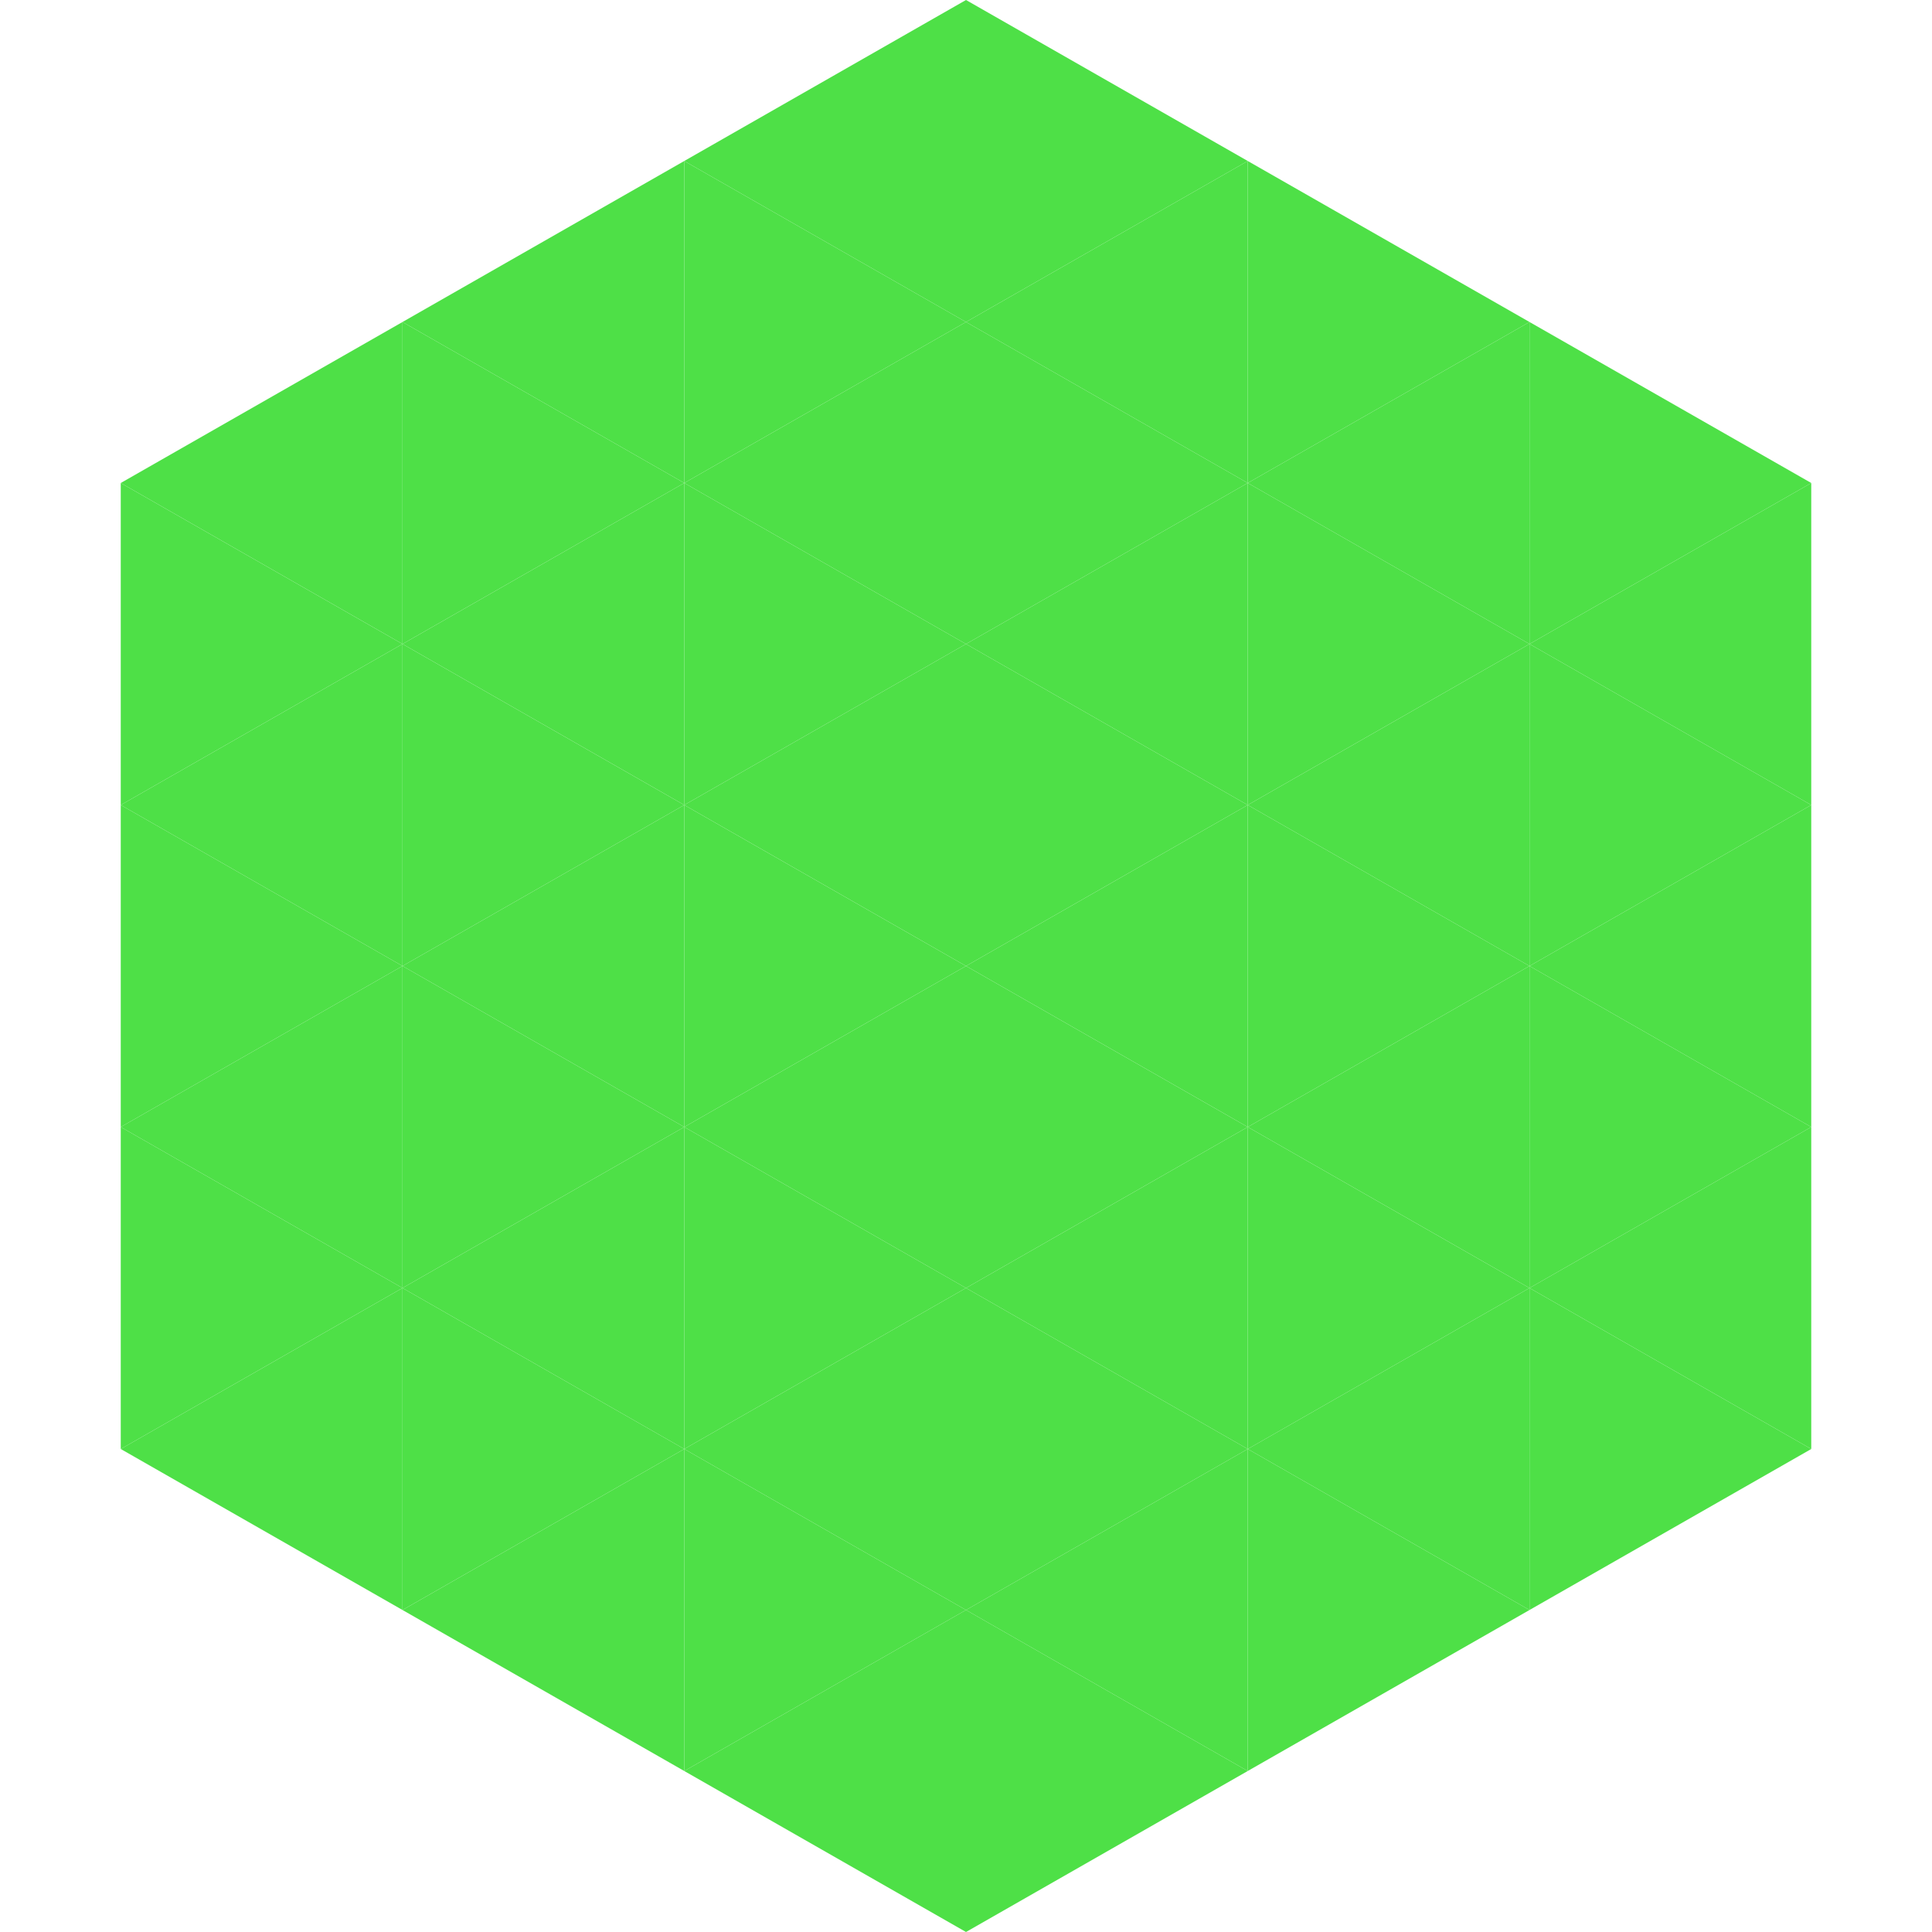 <?xml version="1.0"?>
<!-- Generated by SVGo -->
<svg width="240" height="240"
     xmlns="http://www.w3.org/2000/svg"
     xmlns:xlink="http://www.w3.org/1999/xlink">
<polygon points="50,40 15,60 50,80" style="fill:rgb(78,224,71)" />
<polygon points="190,40 225,60 190,80" style="fill:rgb(78,224,71)" />
<polygon points="15,60 50,80 15,100" style="fill:rgb(78,224,71)" />
<polygon points="225,60 190,80 225,100" style="fill:rgb(78,224,71)" />
<polygon points="50,80 15,100 50,120" style="fill:rgb(78,224,71)" />
<polygon points="190,80 225,100 190,120" style="fill:rgb(78,224,71)" />
<polygon points="15,100 50,120 15,140" style="fill:rgb(78,224,71)" />
<polygon points="225,100 190,120 225,140" style="fill:rgb(78,224,71)" />
<polygon points="50,120 15,140 50,160" style="fill:rgb(78,224,71)" />
<polygon points="190,120 225,140 190,160" style="fill:rgb(78,224,71)" />
<polygon points="15,140 50,160 15,180" style="fill:rgb(78,224,71)" />
<polygon points="225,140 190,160 225,180" style="fill:rgb(78,224,71)" />
<polygon points="50,160 15,180 50,200" style="fill:rgb(78,224,71)" />
<polygon points="190,160 225,180 190,200" style="fill:rgb(78,224,71)" />
<polygon points="15,180 50,200 15,220" style="fill:rgb(255,255,255); fill-opacity:0" />
<polygon points="225,180 190,200 225,220" style="fill:rgb(255,255,255); fill-opacity:0" />
<polygon points="50,0 85,20 50,40" style="fill:rgb(255,255,255); fill-opacity:0" />
<polygon points="190,0 155,20 190,40" style="fill:rgb(255,255,255); fill-opacity:0" />
<polygon points="85,20 50,40 85,60" style="fill:rgb(78,224,71)" />
<polygon points="155,20 190,40 155,60" style="fill:rgb(78,224,71)" />
<polygon points="50,40 85,60 50,80" style="fill:rgb(78,224,71)" />
<polygon points="190,40 155,60 190,80" style="fill:rgb(78,224,71)" />
<polygon points="85,60 50,80 85,100" style="fill:rgb(78,224,71)" />
<polygon points="155,60 190,80 155,100" style="fill:rgb(78,224,71)" />
<polygon points="50,80 85,100 50,120" style="fill:rgb(78,224,71)" />
<polygon points="190,80 155,100 190,120" style="fill:rgb(78,224,71)" />
<polygon points="85,100 50,120 85,140" style="fill:rgb(78,224,71)" />
<polygon points="155,100 190,120 155,140" style="fill:rgb(78,224,71)" />
<polygon points="50,120 85,140 50,160" style="fill:rgb(78,224,71)" />
<polygon points="190,120 155,140 190,160" style="fill:rgb(78,224,71)" />
<polygon points="85,140 50,160 85,180" style="fill:rgb(78,224,71)" />
<polygon points="155,140 190,160 155,180" style="fill:rgb(78,224,71)" />
<polygon points="50,160 85,180 50,200" style="fill:rgb(78,224,71)" />
<polygon points="190,160 155,180 190,200" style="fill:rgb(78,224,71)" />
<polygon points="85,180 50,200 85,220" style="fill:rgb(78,224,71)" />
<polygon points="155,180 190,200 155,220" style="fill:rgb(78,224,71)" />
<polygon points="120,0 85,20 120,40" style="fill:rgb(78,224,71)" />
<polygon points="120,0 155,20 120,40" style="fill:rgb(78,224,71)" />
<polygon points="85,20 120,40 85,60" style="fill:rgb(78,224,71)" />
<polygon points="155,20 120,40 155,60" style="fill:rgb(78,224,71)" />
<polygon points="120,40 85,60 120,80" style="fill:rgb(78,224,71)" />
<polygon points="120,40 155,60 120,80" style="fill:rgb(78,224,71)" />
<polygon points="85,60 120,80 85,100" style="fill:rgb(78,224,71)" />
<polygon points="155,60 120,80 155,100" style="fill:rgb(78,224,71)" />
<polygon points="120,80 85,100 120,120" style="fill:rgb(78,224,71)" />
<polygon points="120,80 155,100 120,120" style="fill:rgb(78,224,71)" />
<polygon points="85,100 120,120 85,140" style="fill:rgb(78,224,71)" />
<polygon points="155,100 120,120 155,140" style="fill:rgb(78,224,71)" />
<polygon points="120,120 85,140 120,160" style="fill:rgb(78,224,71)" />
<polygon points="120,120 155,140 120,160" style="fill:rgb(78,224,71)" />
<polygon points="85,140 120,160 85,180" style="fill:rgb(78,224,71)" />
<polygon points="155,140 120,160 155,180" style="fill:rgb(78,224,71)" />
<polygon points="120,160 85,180 120,200" style="fill:rgb(78,224,71)" />
<polygon points="120,160 155,180 120,200" style="fill:rgb(78,224,71)" />
<polygon points="85,180 120,200 85,220" style="fill:rgb(78,224,71)" />
<polygon points="155,180 120,200 155,220" style="fill:rgb(78,224,71)" />
<polygon points="120,200 85,220 120,240" style="fill:rgb(78,224,71)" />
<polygon points="120,200 155,220 120,240" style="fill:rgb(78,224,71)" />
<polygon points="85,220 120,240 85,260" style="fill:rgb(255,255,255); fill-opacity:0" />
<polygon points="155,220 120,240 155,260" style="fill:rgb(255,255,255); fill-opacity:0" />
</svg>

